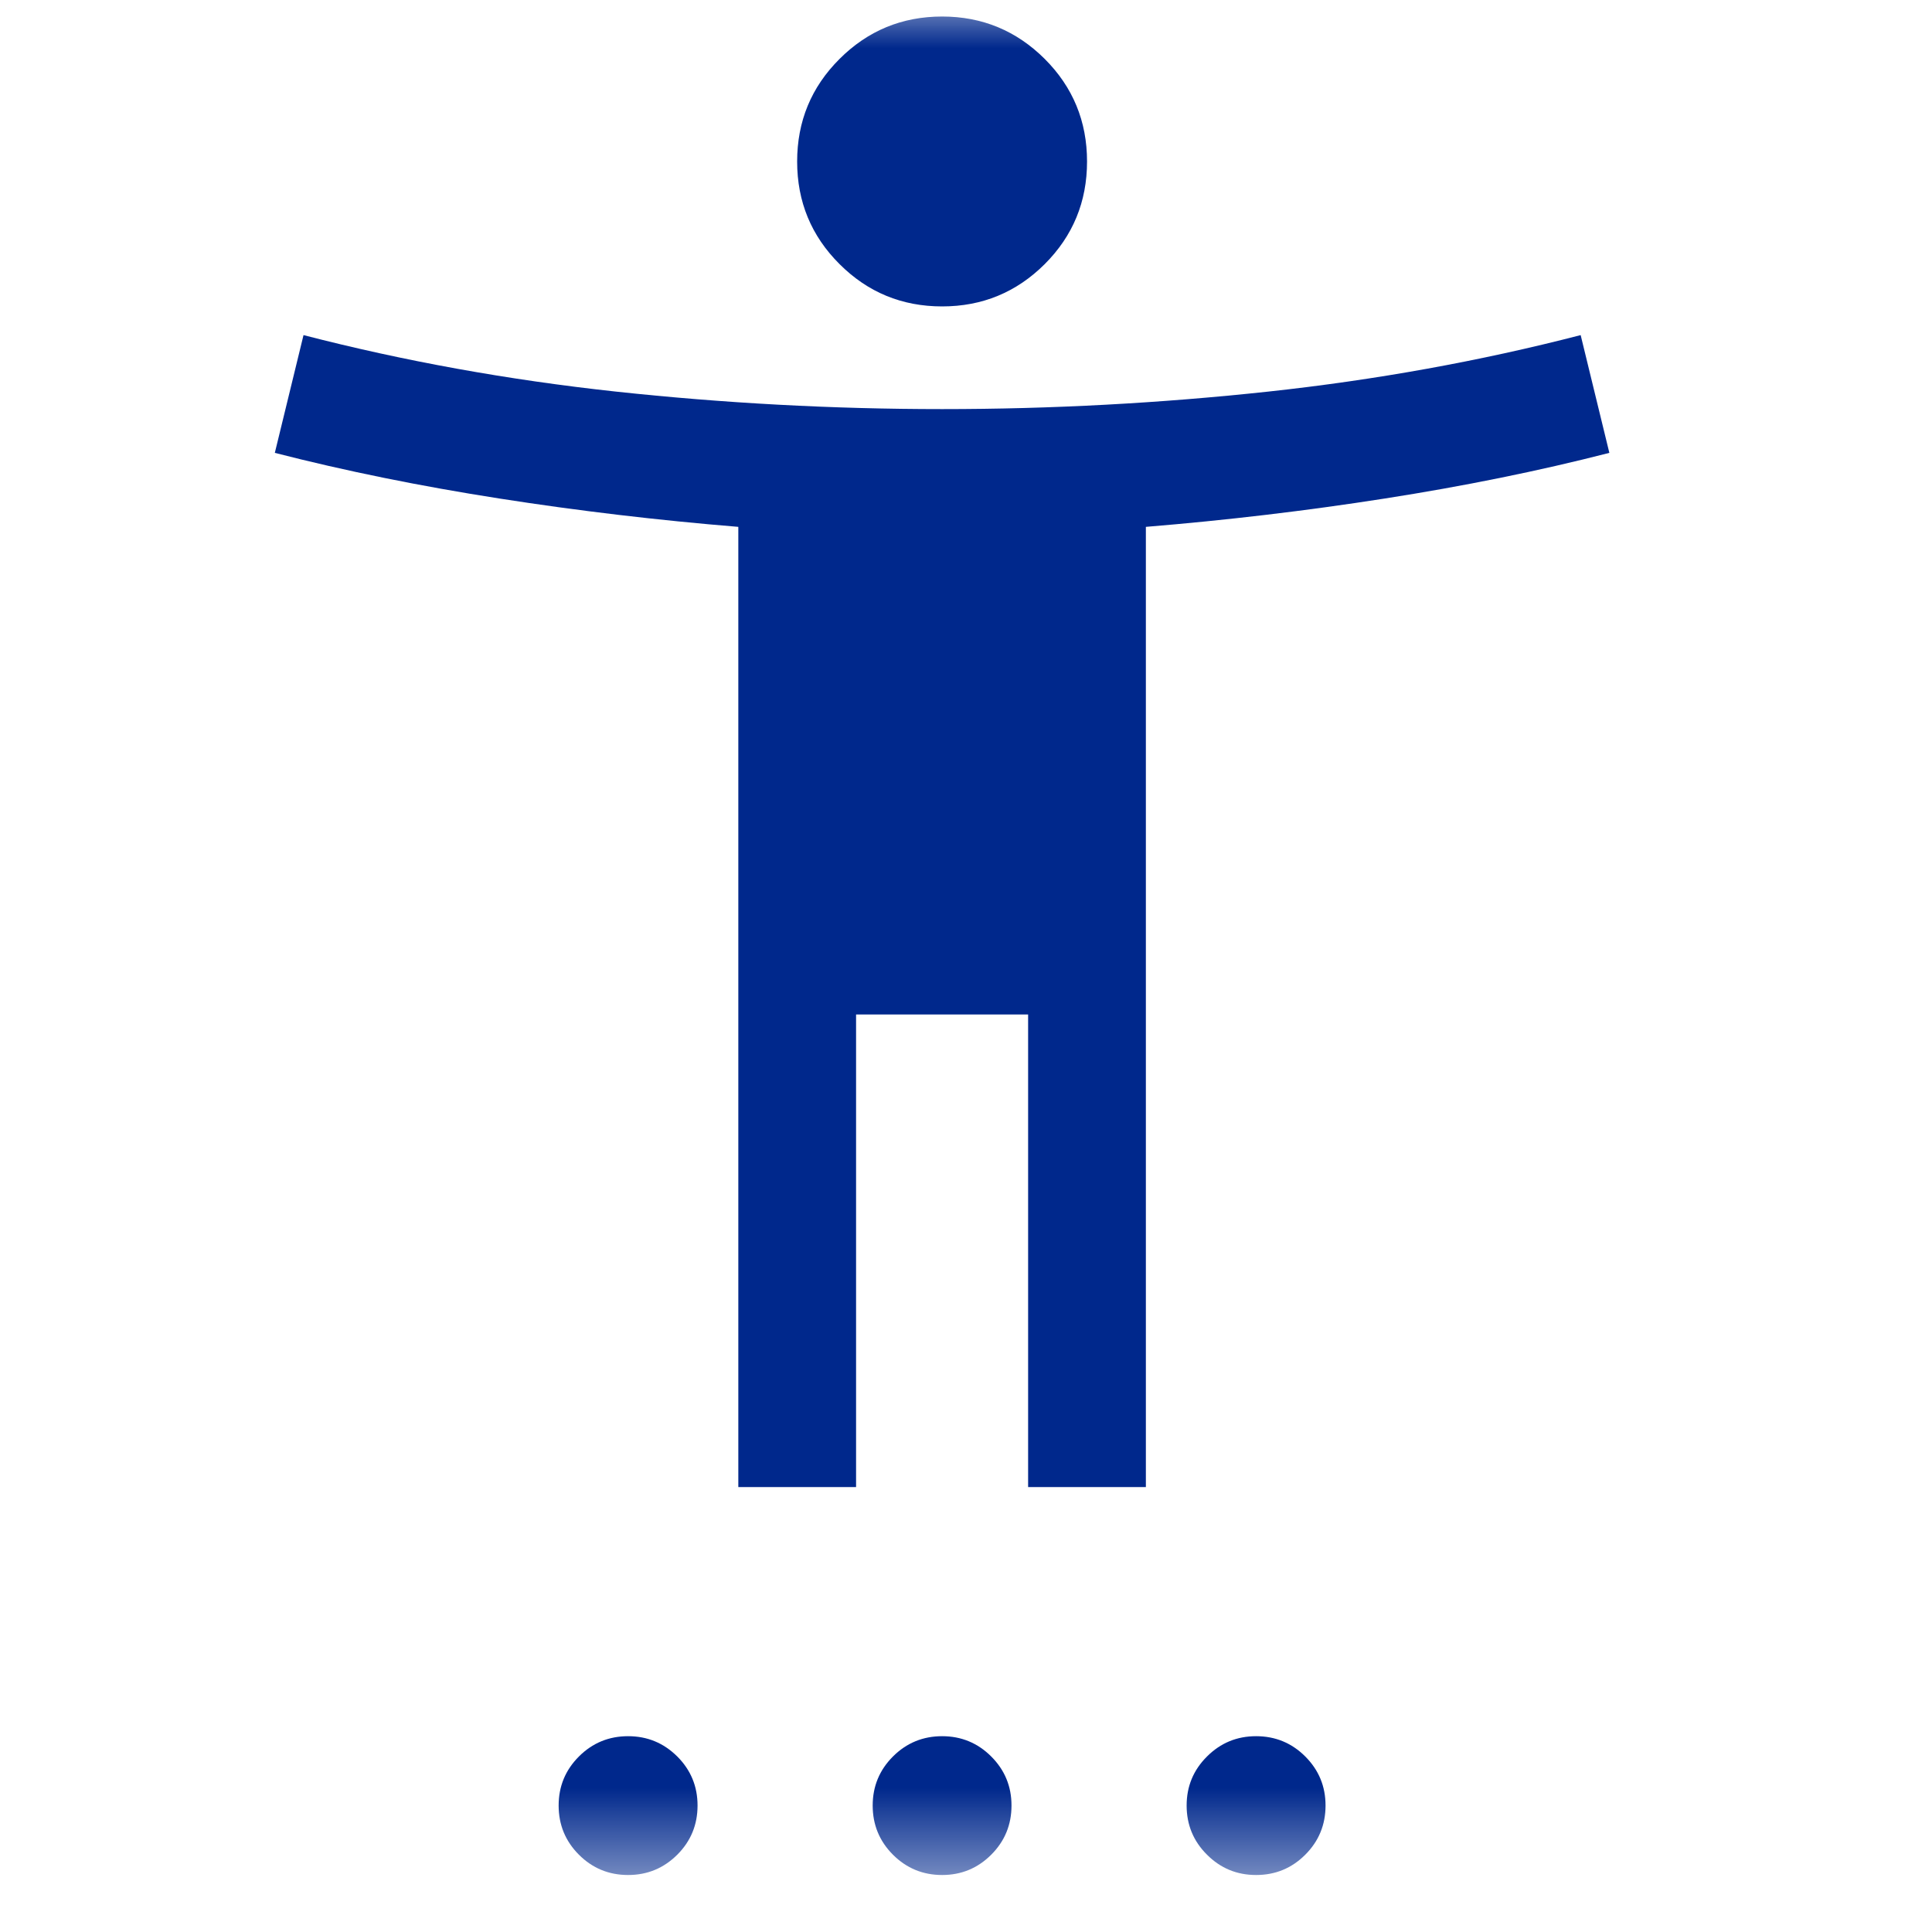 <?xml version="1.0" encoding="utf-8"?>
<svg xmlns="http://www.w3.org/2000/svg" fill="none" height="100%" overflow="visible" preserveAspectRatio="none" style="display: block;" viewBox="0 0 20 20" width="100%">
<g id="settings_accessibility">
<mask height="20" id="mask0_0_16403" maskUnits="userSpaceOnUse" style="mask-type:alpha" width="21" x="-1" y="0">
<rect fill="#D9D9D9" height="19.504" id="Bounding box" width="19.504" x="-0" y="-9.76563e-05"/>
</mask>
<g mask="url(#mask0_0_16403)">
<path d="M9.753 3.172C9.337 3.172 8.983 3.026 8.691 2.734C8.398 2.442 8.252 2.088 8.252 1.672C8.252 1.256 8.398 0.902 8.691 0.61C8.983 0.318 9.337 0.171 9.753 0.171C10.168 0.171 10.522 0.318 10.815 0.61C11.107 0.902 11.253 1.256 11.253 1.672C11.253 2.088 11.107 2.442 10.815 2.734C10.522 3.026 10.168 3.172 9.753 3.172ZM7.643 15.394V5.454C6.814 5.386 5.991 5.289 5.172 5.161C4.353 5.033 3.577 4.876 2.845 4.688L3.142 3.469C4.183 3.738 5.261 3.933 6.378 4.054C7.494 4.174 8.619 4.235 9.753 4.235C10.886 4.235 12.011 4.174 13.127 4.054C14.244 3.933 15.322 3.738 16.363 3.469L16.66 4.688C15.928 4.876 15.152 5.033 14.333 5.161C13.514 5.289 12.691 5.386 11.862 5.454V15.394H10.643V10.502H8.862V15.394H7.643ZM6.502 19.41C6.303 19.41 6.133 19.34 5.993 19.2C5.853 19.06 5.783 18.89 5.783 18.691C5.783 18.492 5.853 18.323 5.993 18.183C6.133 18.043 6.303 17.973 6.502 17.973C6.701 17.973 6.87 18.043 7.011 18.183C7.151 18.323 7.221 18.492 7.221 18.691C7.221 18.89 7.151 19.06 7.011 19.2C6.87 19.34 6.701 19.41 6.502 19.41ZM9.753 19.41C9.554 19.41 9.384 19.34 9.244 19.2C9.104 19.06 9.034 18.89 9.034 18.691C9.034 18.492 9.104 18.323 9.244 18.183C9.384 18.043 9.554 17.973 9.753 17.973C9.951 17.973 10.121 18.043 10.261 18.183C10.401 18.323 10.471 18.492 10.471 18.691C10.471 18.89 10.401 19.06 10.261 19.2C10.121 19.34 9.951 19.41 9.753 19.41ZM13.003 19.41C12.804 19.41 12.635 19.34 12.495 19.2C12.354 19.06 12.284 18.89 12.284 18.691C12.284 18.492 12.354 18.323 12.495 18.183C12.635 18.043 12.804 17.973 13.003 17.973C13.202 17.973 13.372 18.043 13.512 18.183C13.652 18.323 13.722 18.492 13.722 18.691C13.722 18.89 13.652 19.06 13.512 19.2C13.372 19.34 13.202 19.41 13.003 19.41Z" fill="#00288C" id="settings_accessibility_2"/>
</g>
</g>
</svg>